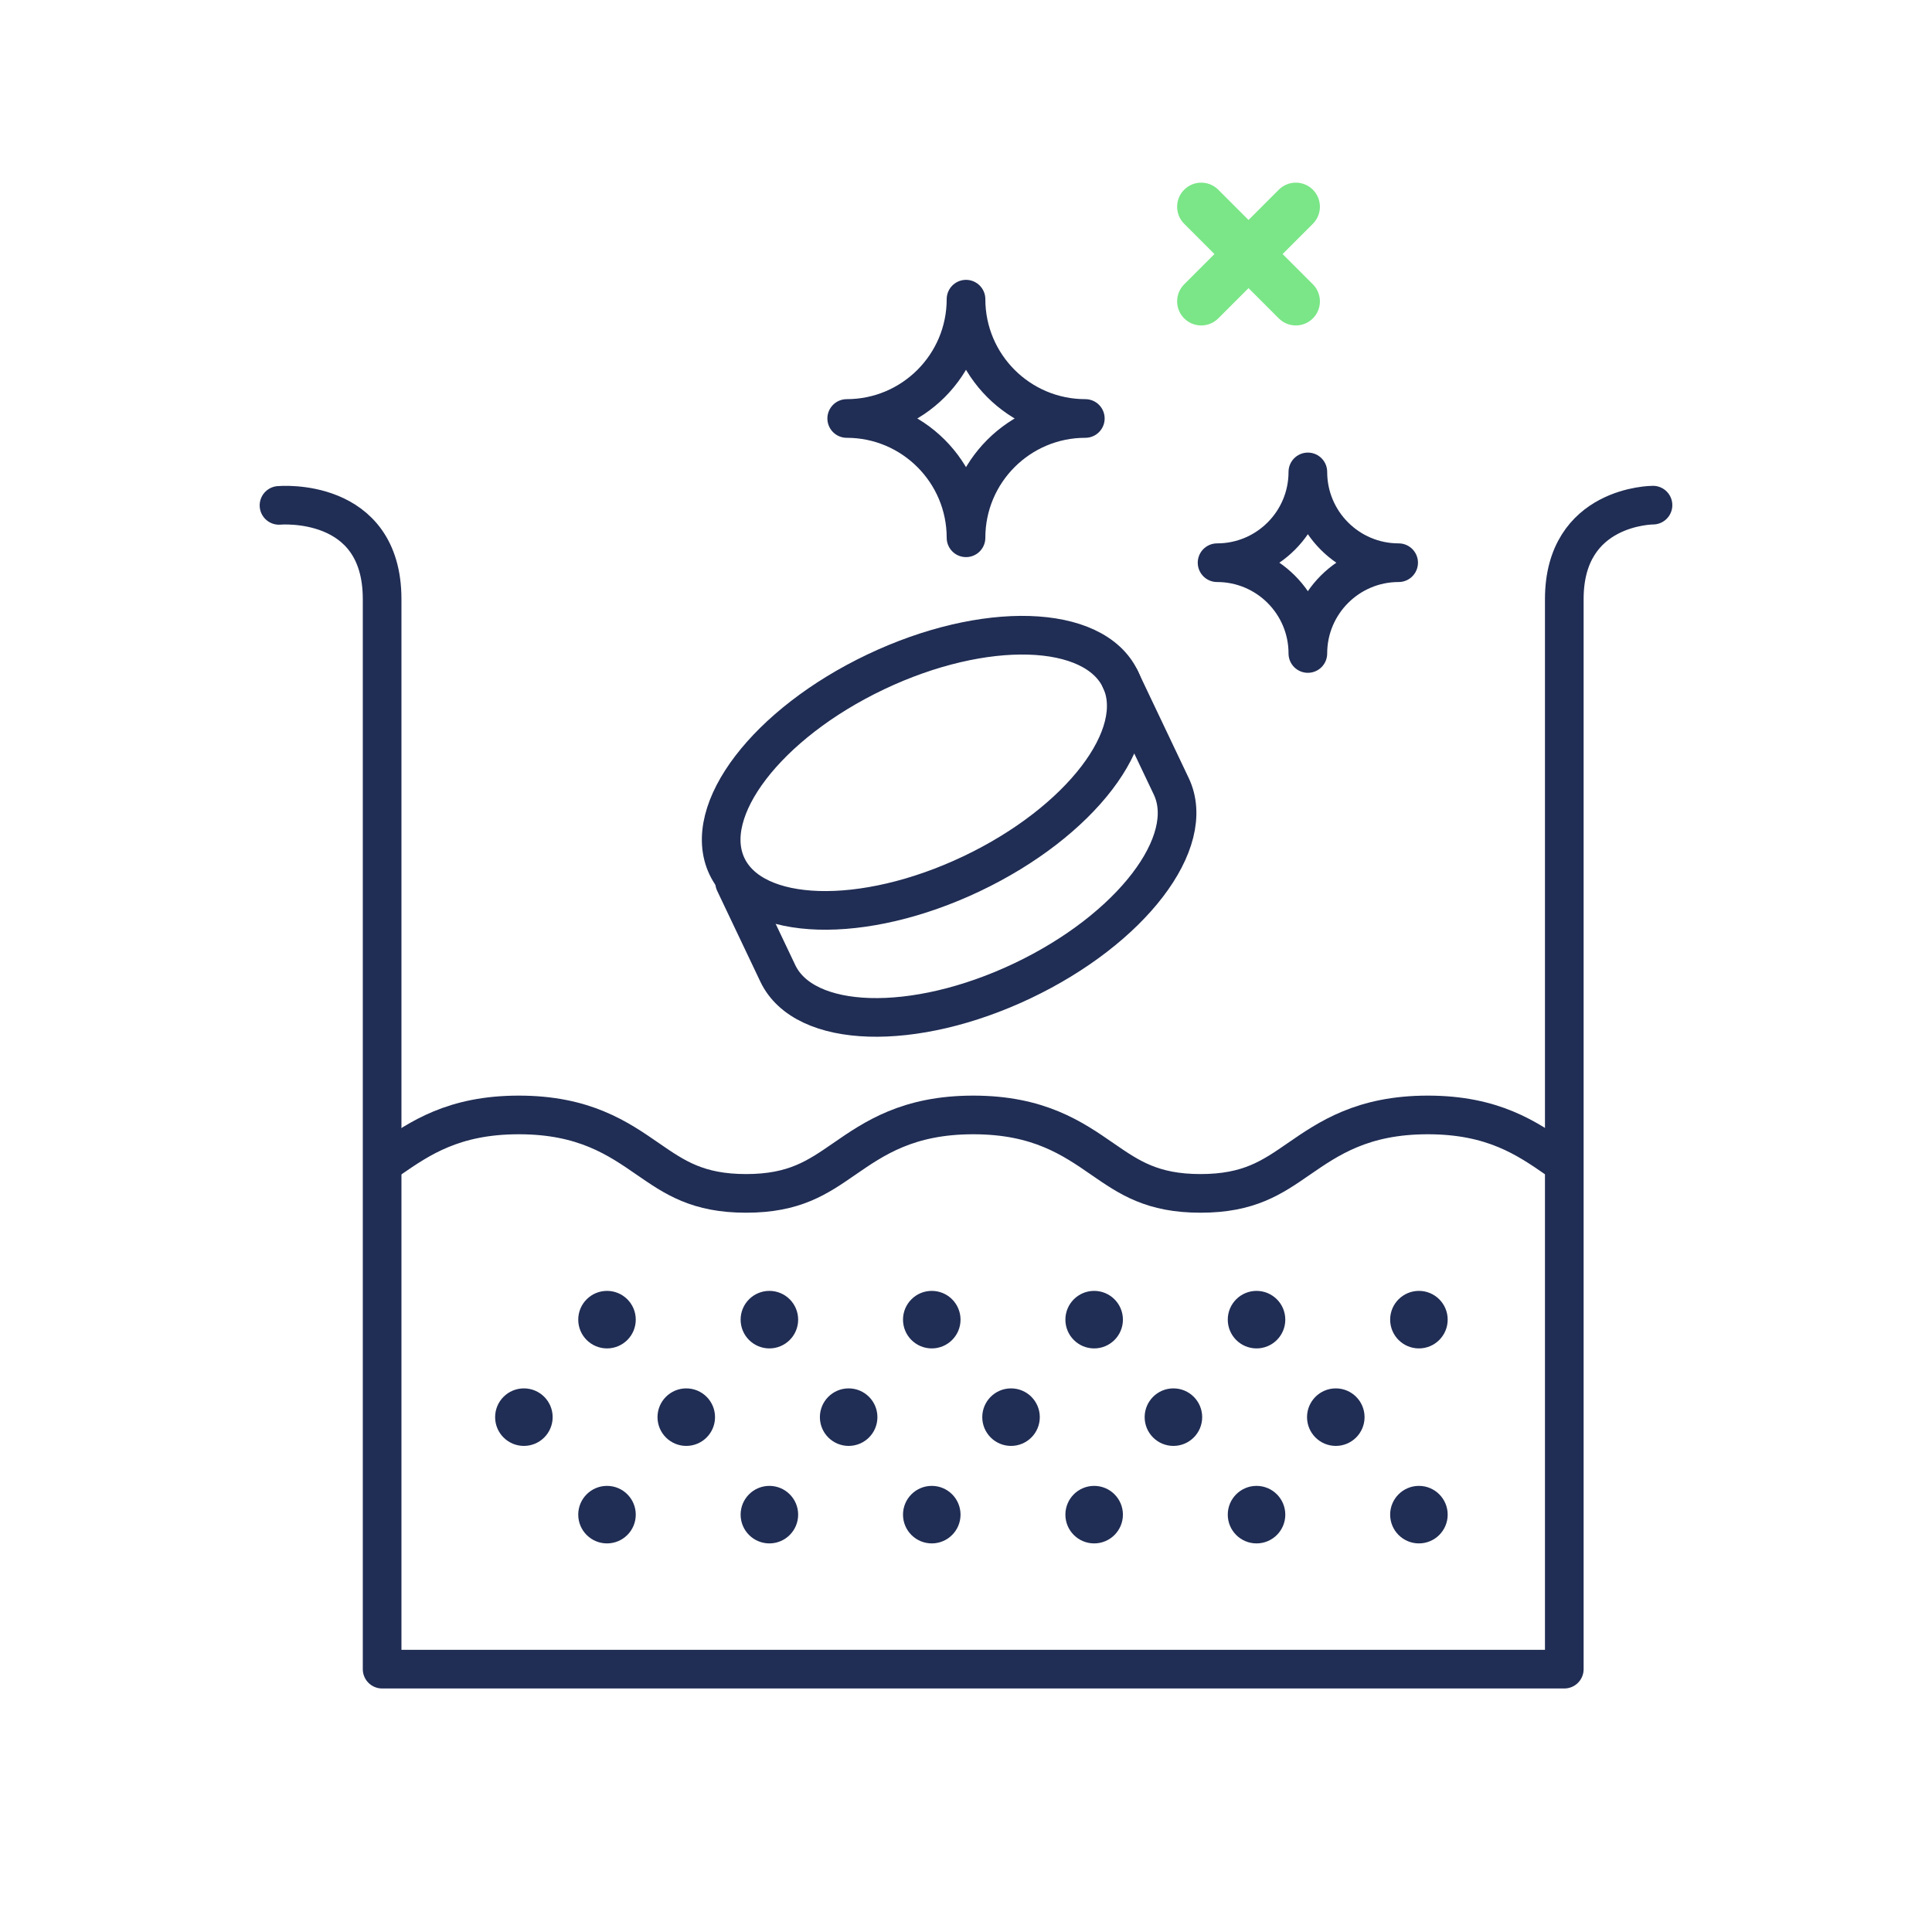 <?xml version="1.0" encoding="UTF-8"?>
<svg id="Layer_7" data-name="Layer 7" xmlns="http://www.w3.org/2000/svg" viewBox="0 0 566.93 566.93">
  <defs>
    <style>
      .cls-1 {
        fill: #202d54;
      }

      .cls-2 {
        fill: none;
        stroke: #202d54;
        stroke-linecap: round;
        stroke-linejoin: round;
        stroke-width: 11.34px;
      }

      .cls-3 {
        fill: #7ae687;
      }
    </style>
  </defs>
  <path class="cls-2" d="M456.87,340.11c-8.78-6.07-18.74-12.94-37.89-12.94s-29.11,6.88-37.9,12.94c-7.83,5.41-14.6,10.08-28.79,10.08s-20.95-4.67-28.79-10.08c-8.78-6.07-18.74-12.94-37.9-12.94s-29.11,6.88-37.89,12.94c-7.83,5.41-14.6,10.08-28.78,10.08s-20.95-4.67-28.79-10.08c-8.78-6.07-18.74-12.94-37.9-12.94s-29.11,6.88-37.9,12.94"/>
  <path class="cls-2" d="M81.87,148.3s30.26-2.76,30.26,27.5v314h346.9V175.8c0-27.57,26.03-27.57,26.03-27.57"/>
  <g>
    <g>
      <circle class="cls-1" cx="178.12" cy="387.24" r="8.44"/>
      <circle class="cls-1" cx="225.77" cy="387.24" r="8.44"/>
      <circle class="cls-1" cx="273.42" cy="387.24" r="8.44"/>
      <circle class="cls-1" cx="321.07" cy="387.24" r="8.44"/>
      <circle class="cls-1" cx="368.72" cy="387.24" r="8.44"/>
      <circle class="cls-1" cx="416.37" cy="387.24" r="8.44"/>
    </g>
    <g>
      <circle class="cls-1" cx="178.12" cy="444.46" r="8.44"/>
      <circle class="cls-1" cx="225.77" cy="444.46" r="8.44"/>
      <circle class="cls-1" cx="273.42" cy="444.46" r="8.44"/>
      <circle class="cls-1" cx="321.07" cy="444.46" r="8.44"/>
      <circle class="cls-1" cx="368.72" cy="444.46" r="8.44"/>
      <circle class="cls-1" cx="416.37" cy="444.46" r="8.44"/>
    </g>
  </g>
  <g>
    <circle class="cls-1" cx="153.73" cy="415.85" r="8.44"/>
    <circle class="cls-1" cx="201.38" cy="415.85" r="8.44"/>
    <circle class="cls-1" cx="249.03" cy="415.85" r="8.44"/>
    <circle class="cls-1" cx="296.68" cy="415.85" r="8.44"/>
    <circle class="cls-1" cx="344.33" cy="415.85" r="8.44"/>
    <circle class="cls-1" cx="391.98" cy="415.85" r="8.44"/>
  </g>
  <g>
    <path class="cls-2" d="M215.57,258.97l12.67,26.65c7.78,16.36,39.93,17.33,71.81,2.18,31.88-15.16,51.42-40.7,43.65-57.06l-14.92-31.38"/>
    <ellipse class="cls-2" cx="271.05" cy="226.8" rx="63.92" ry="32.79" transform="translate(-71.12 138.34) rotate(-25.43)"/>
  </g>
  <path class="cls-2" d="M357.14,165.12c14.71,0,26.64,11.93,26.64,26.64,0-14.71,11.93-26.64,26.64-26.64-14.71,0-26.64-11.93-26.64-26.64,0,14.71-11.93,26.64-26.64,26.64Z"/>
  <path class="cls-2" d="M248.46,122.8c19.33,0,35.01,15.67,35.01,35.01,0-19.33,15.67-35.01,35.01-35.01-19.33,0-35.01-15.67-35.01-35.01,0,19.33-15.67,35.01-35.01,35.01Z"/>
  <path class="cls-3" d="M385.25,83.43l-8.88-8.88,8.88-8.88c2.76-2.76,2.76-7.24,0-10-2.76-2.76-7.24-2.76-10,0l-8.88,8.88-8.88-8.88c-2.76-2.76-7.24-2.76-10,0-2.76,2.76-2.76,7.24,0,10l8.88,8.88-8.88,8.88c-2.76,2.76-2.76,7.24,0,10s7.24,2.76,10,0l8.88-8.88,8.88,8.88c2.76,2.76,7.24,2.76,10,0,2.76-2.76,2.76-7.24,0-10Z"/>
</svg>